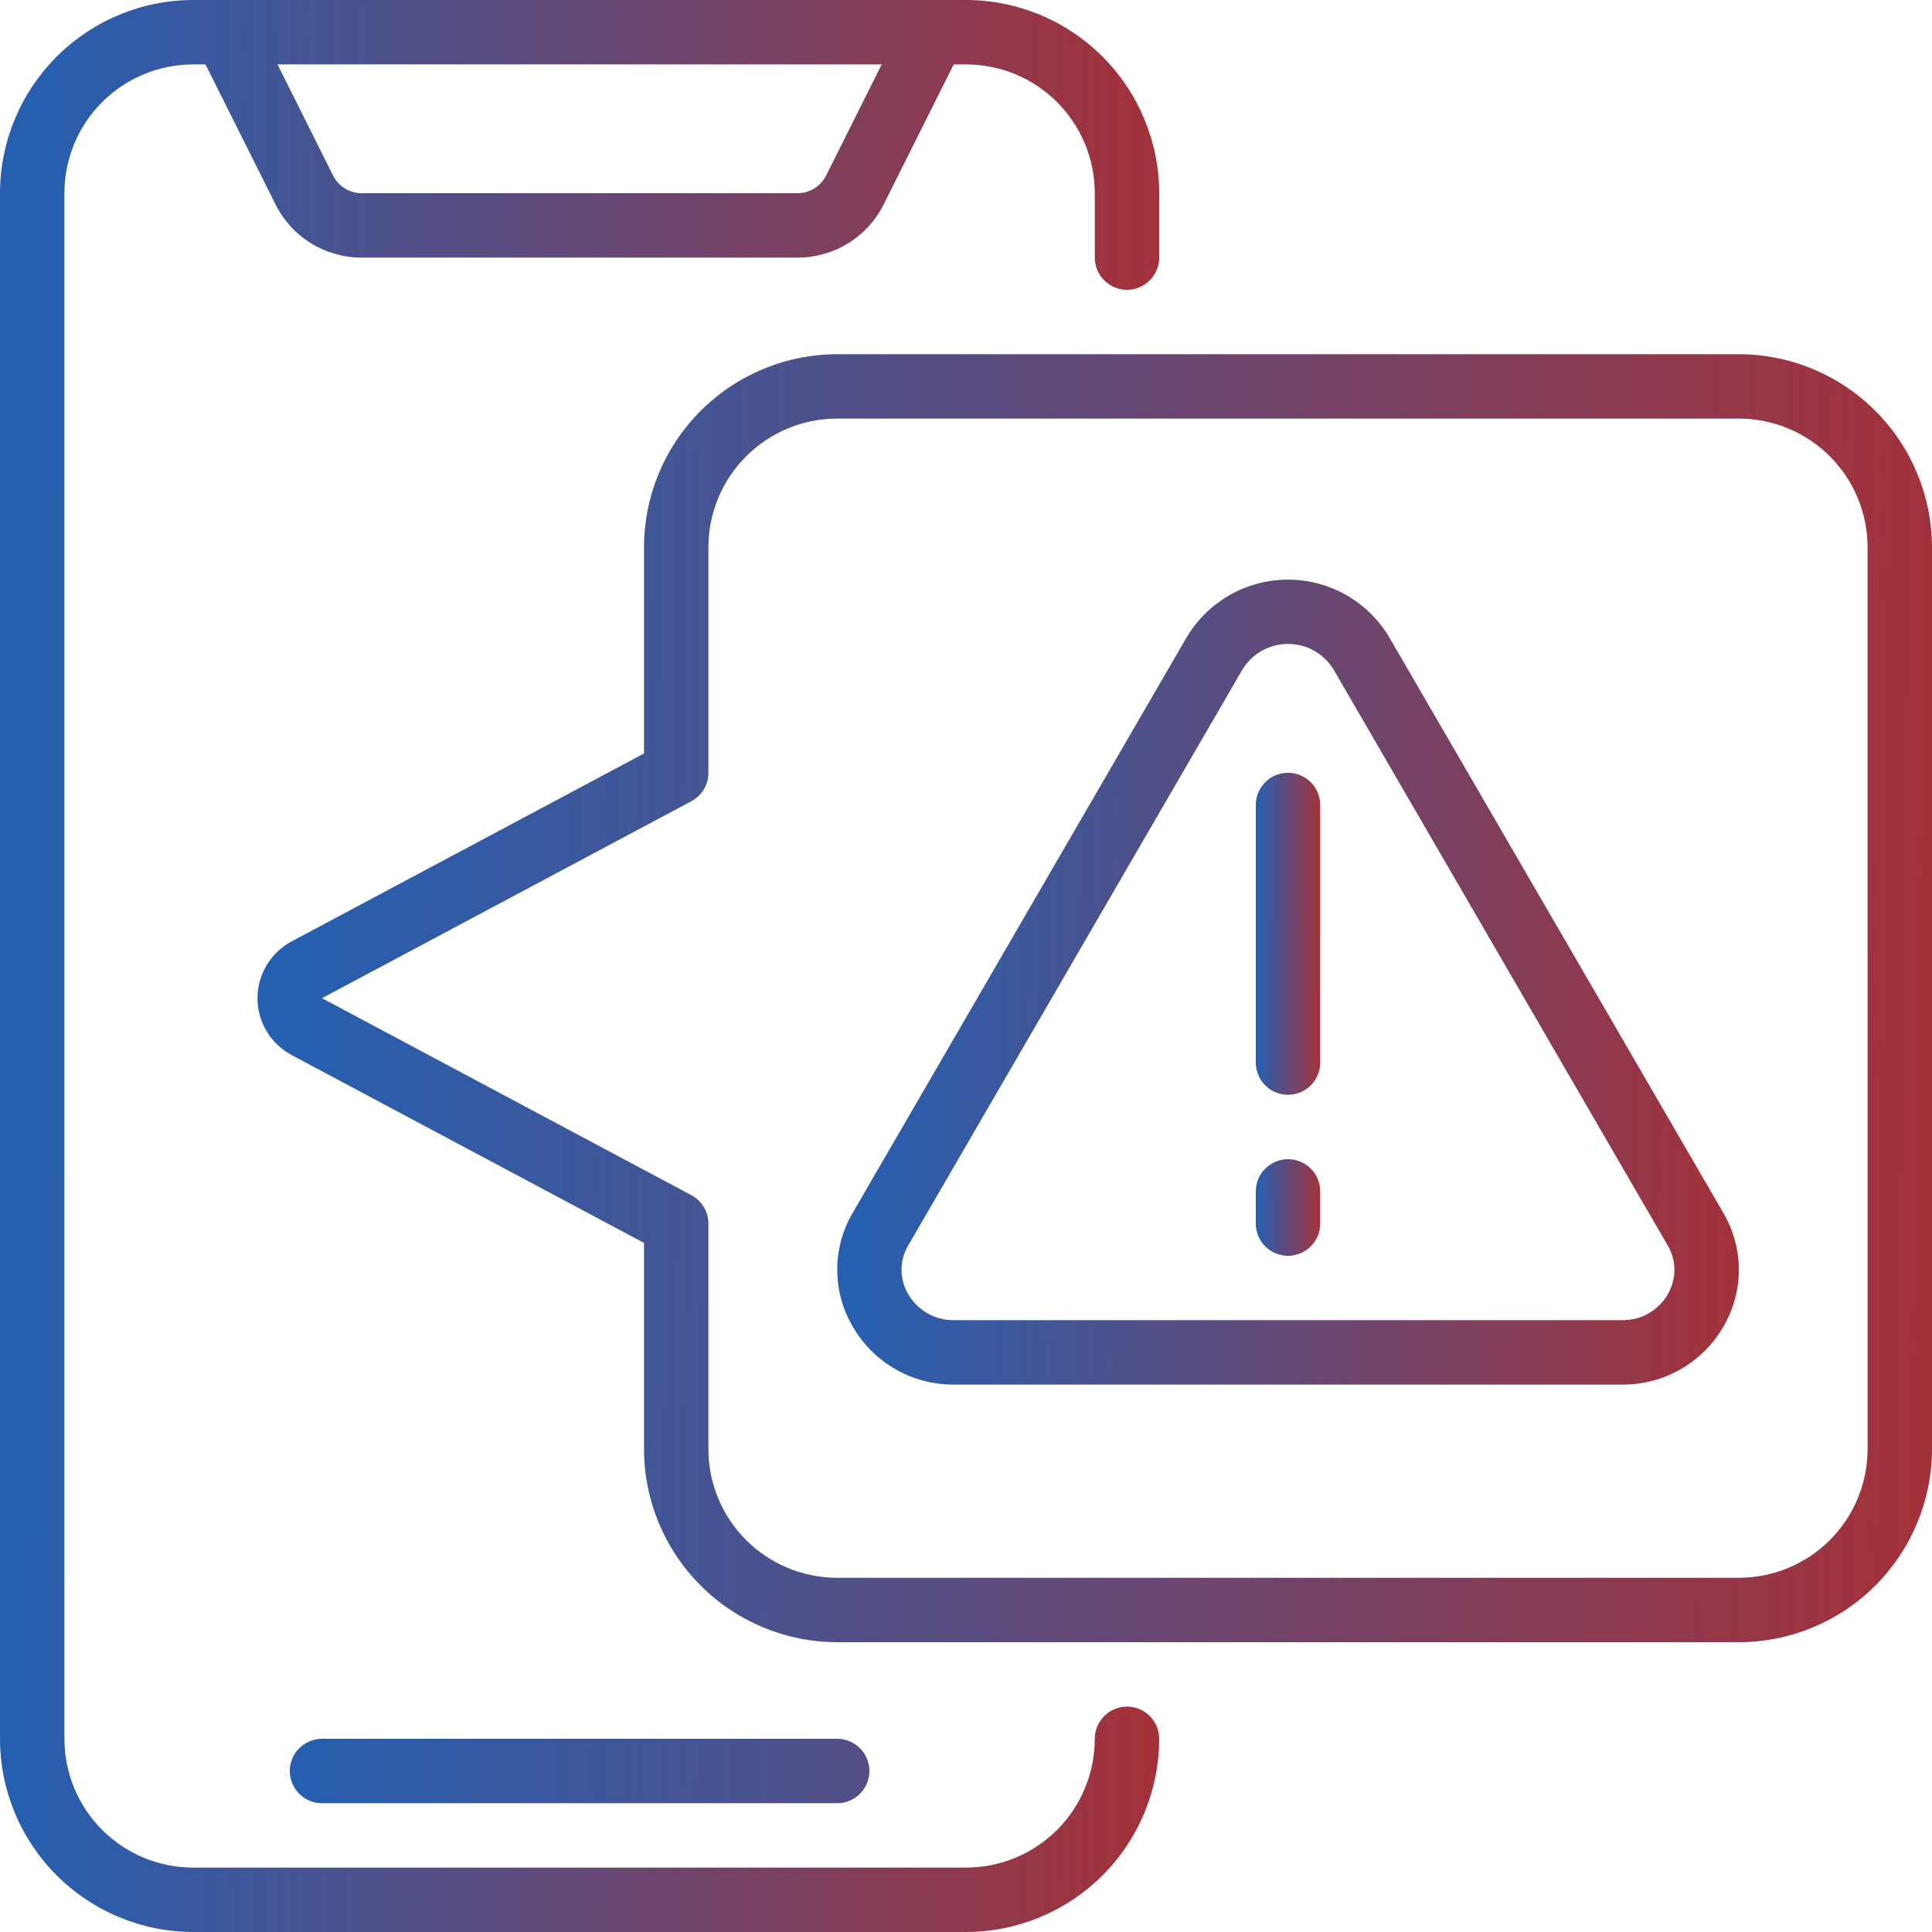 <svg width="50" height="50" viewBox="0 0 50 50" fill="none" xmlns="http://www.w3.org/2000/svg">
<path d="M29.167 44.167C28.946 44.167 28.734 44.255 28.577 44.411C28.421 44.567 28.333 44.779 28.333 45C28.333 45.884 27.982 46.732 27.357 47.357C26.732 47.982 25.884 48.333 25 48.333H5C4.116 48.333 3.268 47.982 2.643 47.357C2.018 46.732 1.667 45.884 1.667 45V5C1.667 4.116 2.018 3.268 2.643 2.643C3.268 2.018 4.116 1.667 5 1.667H5.318L7.128 5.285C7.334 5.701 7.653 6.051 8.048 6.295C8.443 6.539 8.899 6.668 9.363 6.667H20.637C21.101 6.668 21.557 6.539 21.952 6.295C22.347 6.051 22.666 5.701 22.872 5.285L24.682 1.667H25C25.884 1.667 26.732 2.018 27.357 2.643C27.982 3.268 28.333 4.116 28.333 5V6.667C28.333 6.888 28.421 7.1 28.577 7.256C28.734 7.412 28.946 7.5 29.167 7.5C29.388 7.5 29.6 7.412 29.756 7.256C29.912 7.1 30 6.888 30 6.667V5C29.999 3.674 29.471 2.403 28.534 1.466C27.597 0.529 26.326 0.001 25 0L5 0C3.674 0.001 2.403 0.529 1.466 1.466C0.529 2.403 0.001 3.674 0 5L0 45C0.001 46.326 0.529 47.597 1.466 48.534C2.403 49.471 3.674 49.999 5 50H25C26.326 49.999 27.597 49.471 28.534 48.534C29.471 47.597 29.999 46.326 30 45C30 44.779 29.912 44.567 29.756 44.411C29.6 44.255 29.388 44.167 29.167 44.167ZM21.382 4.539C21.313 4.678 21.207 4.795 21.075 4.876C20.943 4.958 20.791 5.001 20.637 5H9.363C9.208 5.001 9.057 4.958 8.925 4.876C8.793 4.795 8.687 4.678 8.618 4.539L7.182 1.667H22.818L21.382 4.539Z" fill="url(#paint0_linear_0_216)"/>
<path d="M21.667 46.667C21.888 46.667 22.1 46.579 22.256 46.423C22.412 46.266 22.5 46.054 22.5 45.833C22.5 45.612 22.412 45.4 22.256 45.244C22.1 45.088 21.888 45 21.667 45H8.333C8.112 45 7.9 45.088 7.744 45.244C7.588 45.4 7.5 45.612 7.5 45.833C7.5 46.054 7.588 46.266 7.744 46.423C7.9 46.579 8.112 46.667 8.333 46.667H21.667ZM45 9.167H21.667C20.341 9.168 19.07 9.695 18.133 10.633C17.195 11.57 16.668 12.841 16.667 14.167V19.5L7.544 24.365C7.278 24.508 7.056 24.719 6.901 24.978C6.746 25.237 6.664 25.533 6.664 25.834C6.664 26.136 6.746 26.432 6.901 26.69C7.056 26.949 7.278 27.161 7.544 27.303L16.667 32.167V37.5C16.668 38.826 17.195 40.097 18.133 41.034C19.07 41.972 20.341 42.499 21.667 42.5H45C46.326 42.499 47.597 41.972 48.534 41.034C49.471 40.097 49.999 38.826 50 37.5V14.167C49.999 12.841 49.471 11.57 48.534 10.633C47.597 9.695 46.326 9.168 45 9.167ZM48.333 37.5C48.333 38.384 47.982 39.232 47.357 39.857C46.732 40.482 45.884 40.833 45 40.833H21.667C20.783 40.833 19.935 40.482 19.31 39.857C18.684 39.232 18.333 38.384 18.333 37.5V31.667C18.334 31.516 18.293 31.367 18.215 31.238C18.137 31.108 18.026 31.002 17.892 30.931L8.333 25.833L17.895 20.734C18.028 20.663 18.138 20.557 18.215 20.428C18.293 20.298 18.333 20.151 18.333 20V14.167C18.333 13.283 18.684 12.435 19.31 11.81C19.935 11.185 20.783 10.833 21.667 10.833H45C45.884 10.833 46.732 11.185 47.357 11.81C47.982 12.435 48.333 13.283 48.333 14.167V37.5Z" fill="url(#paint1_linear_0_216)"/>
<path d="M35.958 16.5C35.688 16.043 35.304 15.665 34.844 15.402C34.384 15.139 33.863 15.001 33.333 15.001C32.802 15.001 32.281 15.139 31.821 15.402C31.361 15.665 30.977 16.043 30.707 16.5L22.066 31.392C21.805 31.837 21.668 32.343 21.668 32.859C21.668 33.375 21.805 33.881 22.066 34.326C22.33 34.787 22.713 35.17 23.174 35.435C23.636 35.7 24.159 35.837 24.691 35.833H41.976C42.508 35.838 43.033 35.701 43.495 35.436C43.957 35.171 44.34 34.788 44.605 34.326C44.865 33.88 45.002 33.374 45.001 32.858C45 32.343 44.862 31.837 44.601 31.392L35.958 16.5ZM43.161 33.5C42.915 33.92 42.462 34.175 41.976 34.166H24.691C24.451 34.17 24.215 34.109 24.007 33.991C23.799 33.873 23.626 33.701 23.506 33.494C23.392 33.303 23.331 33.084 23.331 32.861C23.331 32.639 23.392 32.42 23.506 32.229L32.151 17.333C32.273 17.129 32.447 16.96 32.654 16.843C32.861 16.726 33.095 16.665 33.333 16.665C33.571 16.665 33.805 16.726 34.013 16.843C34.22 16.96 34.393 17.129 34.516 17.333L43.158 32.229C43.392 32.618 43.392 33.104 43.161 33.494V33.5Z" fill="url(#paint2_linear_0_216)"/>
<path d="M33.333 20C33.112 20 32.9 20.088 32.744 20.244C32.588 20.4 32.5 20.612 32.5 20.833V27.5C32.5 27.721 32.588 27.933 32.744 28.089C32.9 28.245 33.112 28.333 33.333 28.333C33.554 28.333 33.766 28.245 33.923 28.089C34.079 27.933 34.167 27.721 34.167 27.5V20.833C34.167 20.612 34.079 20.4 33.923 20.244C33.766 20.088 33.554 20 33.333 20ZM33.333 30C33.112 30 32.9 30.088 32.744 30.244C32.588 30.4 32.5 30.612 32.5 30.833V31.667C32.5 31.888 32.588 32.1 32.744 32.256C32.9 32.412 33.112 32.5 33.333 32.5C33.554 32.5 33.766 32.412 33.923 32.256C34.079 32.1 34.167 31.888 34.167 31.667V30.833C34.167 30.612 34.079 30.4 33.923 30.244C33.766 30.088 33.554 30 33.333 30Z" fill="url(#paint3_linear_0_216)"/>
<defs>
<linearGradient id="paint0_linear_0_216" x1="0.708" y1="18.75" x2="30.102" y2="18.948" gradientUnits="userSpaceOnUse">
<stop stop-color="#265FB0"/>
<stop offset="1" stop-color="#A43139"/>
</linearGradient>
<linearGradient id="paint1_linear_0_216" x1="7.687" y1="23.229" x2="50.142" y2="23.779" gradientUnits="userSpaceOnUse">
<stop stop-color="#265FB0"/>
<stop offset="1" stop-color="#A43139"/>
</linearGradient>
<linearGradient id="paint2_linear_0_216" x1="22.219" y1="22.813" x2="45.077" y2="23.1" gradientUnits="userSpaceOnUse">
<stop stop-color="#265FB0"/>
<stop offset="1" stop-color="#A43139"/>
</linearGradient>
<linearGradient id="paint3_linear_0_216" x1="32.539" y1="24.688" x2="34.172" y2="24.69" gradientUnits="userSpaceOnUse">
<stop stop-color="#265FB0"/>
<stop offset="1" stop-color="#A43139"/>
</linearGradient>
</defs>
</svg>
